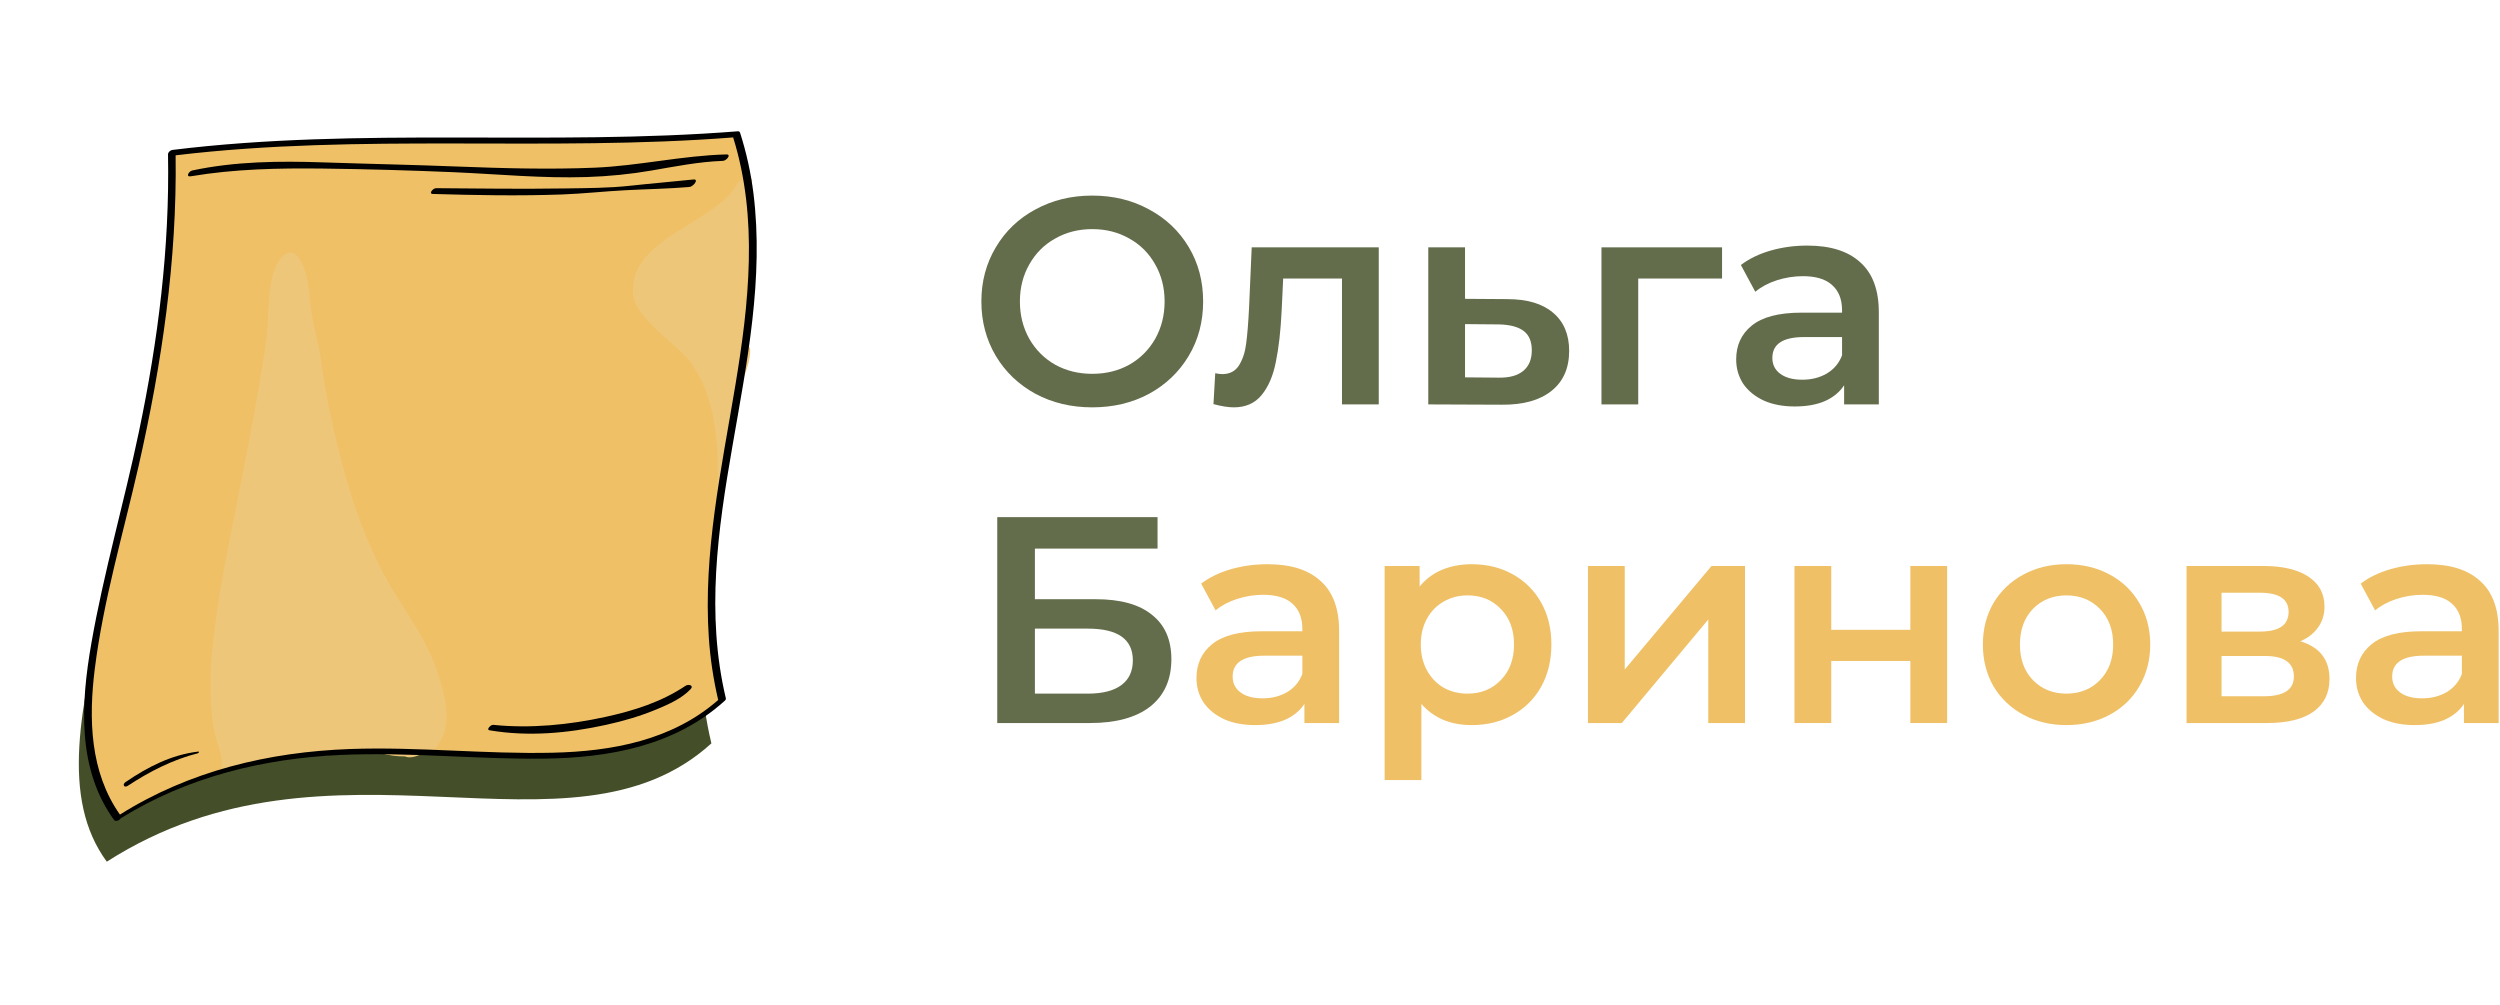 <?xml version="1.0" encoding="UTF-8"?> <svg xmlns="http://www.w3.org/2000/svg" width="204" height="82" viewBox="0 0 204 82" fill="none"><path d="M198.058 46.04C199.946 46.04 201.386 46.496 202.378 47.408C203.386 48.304 203.89 49.664 203.89 51.488V59H201.058V57.44C200.69 58 200.162 58.432 199.474 58.736C198.802 59.024 197.986 59.168 197.026 59.168C196.066 59.168 195.226 59.008 194.506 58.688C193.786 58.352 193.226 57.896 192.826 57.32C192.442 56.728 192.25 56.064 192.25 55.328C192.25 54.176 192.674 53.256 193.522 52.568C194.386 51.864 195.738 51.512 197.578 51.512H200.89V51.32C200.89 50.424 200.618 49.736 200.074 49.256C199.546 48.776 198.754 48.536 197.698 48.536C196.978 48.536 196.266 48.648 195.562 48.872C194.874 49.096 194.29 49.408 193.81 49.808L192.634 47.624C193.306 47.112 194.114 46.72 195.058 46.448C196.002 46.176 197.002 46.04 198.058 46.04ZM197.65 56.984C198.402 56.984 199.066 56.816 199.642 56.48C200.234 56.128 200.65 55.632 200.89 54.992V53.504H197.794C196.066 53.504 195.202 54.072 195.202 55.208C195.202 55.752 195.418 56.184 195.85 56.504C196.282 56.824 196.882 56.984 197.65 56.984Z" fill="#EFC066"></path><path d="M187.71 52.328C189.294 52.808 190.086 53.832 190.086 55.4C190.086 56.552 189.654 57.44 188.79 58.064C187.926 58.688 186.646 59 184.95 59H178.422V46.184H184.686C186.254 46.184 187.478 46.472 188.358 47.048C189.238 47.624 189.678 48.44 189.678 49.496C189.678 50.152 189.502 50.72 189.15 51.2C188.814 51.68 188.334 52.056 187.71 52.328ZM181.278 51.536H184.422C185.974 51.536 186.75 51 186.75 49.928C186.75 48.888 185.974 48.368 184.422 48.368H181.278V51.536ZM184.71 56.816C186.358 56.816 187.182 56.28 187.182 55.208C187.182 54.648 186.99 54.232 186.606 53.96C186.222 53.672 185.622 53.528 184.806 53.528H181.278V56.816H184.71Z" fill="#EFC066"></path><path d="M168.619 59.168C167.323 59.168 166.155 58.888 165.115 58.328C164.075 57.768 163.259 56.992 162.667 56C162.091 54.992 161.803 53.856 161.803 52.592C161.803 51.328 162.091 50.2 162.667 49.208C163.259 48.216 164.075 47.44 165.115 46.88C166.155 46.32 167.323 46.04 168.619 46.04C169.931 46.04 171.107 46.32 172.147 46.88C173.187 47.44 173.995 48.216 174.571 49.208C175.163 50.2 175.459 51.328 175.459 52.592C175.459 53.856 175.163 54.992 174.571 56C173.995 56.992 173.187 57.768 172.147 58.328C171.107 58.888 169.931 59.168 168.619 59.168ZM168.619 56.6C169.723 56.6 170.635 56.232 171.355 55.496C172.075 54.76 172.435 53.792 172.435 52.592C172.435 51.392 172.075 50.424 171.355 49.688C170.635 48.952 169.723 48.584 168.619 48.584C167.515 48.584 166.603 48.952 165.883 49.688C165.179 50.424 164.827 51.392 164.827 52.592C164.827 53.792 165.179 54.76 165.883 55.496C166.603 56.232 167.515 56.6 168.619 56.6Z" fill="#EFC066"></path><path d="M146.43 46.184H149.43V51.392H155.886V46.184H158.886V59H155.886V53.936H149.43V59H146.43V46.184Z" fill="#EFC066"></path><path d="M129.578 46.184H132.578V54.632L139.658 46.184H142.394V59H139.394V50.552L132.338 59H129.578V46.184Z" fill="#EFC066"></path><path d="M120.089 46.04C121.337 46.04 122.449 46.312 123.425 46.856C124.417 47.4 125.193 48.168 125.753 49.16C126.313 50.152 126.593 51.296 126.593 52.592C126.593 53.888 126.313 55.04 125.753 56.048C125.193 57.04 124.417 57.808 123.425 58.352C122.449 58.896 121.337 59.168 120.089 59.168C118.361 59.168 116.993 58.592 115.985 57.44V63.656H112.985V46.184H115.841V47.864C116.337 47.256 116.945 46.8 117.665 46.496C118.401 46.192 119.209 46.04 120.089 46.04ZM119.753 56.6C120.857 56.6 121.761 56.232 122.465 55.496C123.185 54.76 123.545 53.792 123.545 52.592C123.545 51.392 123.185 50.424 122.465 49.688C121.761 48.952 120.857 48.584 119.753 48.584C119.033 48.584 118.385 48.752 117.809 49.088C117.233 49.408 116.777 49.872 116.441 50.48C116.105 51.088 115.937 51.792 115.937 52.592C115.937 53.392 116.105 54.096 116.441 54.704C116.777 55.312 117.233 55.784 117.809 56.12C118.385 56.44 119.033 56.6 119.753 56.6Z" fill="#EFC066"></path><path d="M103.44 46.04C105.328 46.04 106.768 46.496 107.76 47.408C108.768 48.304 109.272 49.664 109.272 51.488V59H106.44V57.44C106.072 58 105.544 58.432 104.856 58.736C104.184 59.024 103.368 59.168 102.408 59.168C101.448 59.168 100.608 59.008 99.888 58.688C99.168 58.352 98.608 57.896 98.208 57.32C97.824 56.728 97.632 56.064 97.632 55.328C97.632 54.176 98.056 53.256 98.904 52.568C99.768 51.864 101.12 51.512 102.96 51.512H106.272V51.32C106.272 50.424 106 49.736 105.456 49.256C104.928 48.776 104.136 48.536 103.08 48.536C102.36 48.536 101.648 48.648 100.944 48.872C100.256 49.096 99.672 49.408 99.192 49.808L98.016 47.624C98.688 47.112 99.496 46.72 100.44 46.448C101.384 46.176 102.384 46.04 103.44 46.04ZM103.032 56.984C103.784 56.984 104.448 56.816 105.024 56.48C105.616 56.128 106.032 55.632 106.272 54.992V53.504H103.176C101.448 53.504 100.584 54.072 100.584 55.208C100.584 55.752 100.8 56.184 101.232 56.504C101.664 56.824 102.264 56.984 103.032 56.984Z" fill="#EFC066"></path><path d="M81.376 42.2H94.456V44.768H84.448V48.896H89.416C91.432 48.896 92.96 49.32 94 50.168C95.056 51 95.584 52.208 95.584 53.792C95.584 55.456 95.008 56.744 93.856 57.656C92.704 58.552 91.064 59 88.936 59H81.376V42.2ZM88.768 56.6C89.968 56.6 90.88 56.368 91.504 55.904C92.128 55.44 92.44 54.768 92.44 53.888C92.44 52.16 91.216 51.296 88.768 51.296H84.448V56.6H88.768Z" fill="#636D4B"></path><path d="M147.48 20.04C149.368 20.04 150.808 20.496 151.8 21.408C152.808 22.304 153.312 23.664 153.312 25.488V33H150.48V31.44C150.112 32 149.584 32.432 148.896 32.736C148.224 33.024 147.408 33.168 146.448 33.168C145.488 33.168 144.648 33.008 143.928 32.688C143.208 32.352 142.648 31.896 142.248 31.32C141.864 30.728 141.672 30.064 141.672 29.328C141.672 28.176 142.096 27.256 142.944 26.568C143.808 25.864 145.16 25.512 147 25.512H150.312V25.32C150.312 24.424 150.04 23.736 149.496 23.256C148.968 22.776 148.176 22.536 147.12 22.536C146.4 22.536 145.688 22.648 144.984 22.872C144.296 23.096 143.712 23.408 143.232 23.808L142.056 21.624C142.728 21.112 143.536 20.72 144.48 20.448C145.424 20.176 146.424 20.04 147.48 20.04ZM147.072 30.984C147.824 30.984 148.488 30.816 149.064 30.48C149.656 30.128 150.072 29.632 150.312 28.992V27.504H147.216C145.488 27.504 144.624 28.072 144.624 29.208C144.624 29.752 144.84 30.184 145.272 30.504C145.704 30.824 146.304 30.984 147.072 30.984Z" fill="#636D4B"></path><path d="M140.52 22.728H133.68V33H130.68V20.184H140.52V22.728Z" fill="#636D4B"></path><path d="M122.979 24.408C124.611 24.408 125.859 24.776 126.723 25.512C127.603 26.248 128.043 27.288 128.043 28.632C128.043 30.04 127.563 31.128 126.603 31.896C125.643 32.664 124.291 33.04 122.547 33.024L116.547 33V20.184H119.547V24.384L122.979 24.408ZM122.283 30.816C123.163 30.832 123.835 30.648 124.299 30.264C124.763 29.88 124.995 29.32 124.995 28.584C124.995 27.864 124.771 27.336 124.323 27C123.875 26.664 123.195 26.488 122.283 26.472L119.547 26.448V30.792L122.283 30.816Z" fill="#636D4B"></path><path d="M112.507 20.184V33H109.507V22.728H104.707L104.587 25.272C104.507 26.968 104.347 28.392 104.107 29.544C103.883 30.68 103.491 31.584 102.931 32.256C102.387 32.912 101.635 33.24 100.675 33.24C100.227 33.24 99.675 33.152 99.019 32.976L99.163 30.456C99.387 30.504 99.579 30.528 99.739 30.528C100.347 30.528 100.803 30.288 101.107 29.808C101.411 29.312 101.603 28.728 101.683 28.056C101.779 27.368 101.859 26.392 101.923 25.128L102.139 20.184H112.507Z" fill="#636D4B"></path><path d="M89.128 33.24C87.416 33.24 85.872 32.872 84.496 32.136C83.12 31.384 82.04 30.352 81.256 29.04C80.472 27.712 80.08 26.232 80.08 24.6C80.08 22.968 80.472 21.496 81.256 20.184C82.04 18.856 83.12 17.824 84.496 17.088C85.872 16.336 87.416 15.96 89.128 15.96C90.84 15.96 92.384 16.336 93.76 17.088C95.136 17.824 96.216 18.848 97 20.16C97.784 21.472 98.176 22.952 98.176 24.6C98.176 26.248 97.784 27.728 97 29.04C96.216 30.352 95.136 31.384 93.76 32.136C92.384 32.872 90.84 33.24 89.128 33.24ZM89.128 30.504C90.248 30.504 91.256 30.256 92.152 29.76C93.048 29.248 93.752 28.544 94.264 27.648C94.776 26.736 95.032 25.72 95.032 24.6C95.032 23.48 94.776 22.472 94.264 21.576C93.752 20.664 93.048 19.96 92.152 19.464C91.256 18.952 90.248 18.696 89.128 18.696C88.008 18.696 87 18.952 86.104 19.464C85.208 19.96 84.504 20.664 83.992 21.576C83.48 22.472 83.224 23.48 83.224 24.6C83.224 25.72 83.48 26.736 83.992 27.648C84.504 28.544 85.208 29.248 86.104 29.76C87 30.256 88.008 30.504 89.128 30.504Z" fill="#636D4B"></path><path d="M59.21 14.513C43.833 15.744 29.492 11.923 14.263 13.82C14.803 40.58 1.166 60.038 8.715 70.313C27.046 58.586 46.514 71.133 58.05 60.659C54.32 45.177 63.976 29.265 59.21 14.513Z" fill="#444F29"></path><path d="M60.086 10.961C44.709 12.192 29.247 10.581 14.018 12.479C14.553 39.237 2.047 56.486 9.596 66.762C27.927 55.035 47.396 67.582 58.931 57.108C55.196 41.624 64.852 25.713 60.086 10.961Z" fill="#EFC066"></path><path d="M35.413 54.087C34.645 52.045 33.264 50.16 32.15 48.302C30.344 45.278 29.109 42.142 28.17 38.745C27.34 35.736 26.643 32.689 26.228 29.594C25.99 27.807 25.408 26.151 25.285 24.355C25.093 21.487 23.974 19.477 22.755 21.298C21.718 22.84 21.973 26.24 21.702 27.993C20.923 33.072 19.941 38.062 18.925 43.098C18.247 46.457 17.632 49.848 17.292 53.258C17.151 54.66 17.169 56.07 17.231 57.479C17.275 58.152 17.342 58.82 17.436 59.484C17.517 60.139 18.248 61.827 18.092 62.413C18.042 62.594 18.096 62.705 18.207 62.754C18.427 62.867 18.883 62.721 19.173 62.486C22.014 61.921 24.583 61.72 27.488 61.575C28.747 61.514 29.84 61.143 31.11 61.472C31.784 61.644 32.387 61.728 33.05 61.724C33.406 61.898 34.001 61.754 34.492 61.466C34.689 61.563 35.02 61.532 35.267 61.313C37.305 59.511 36.24 56.277 35.413 54.087Z" fill="#EEC679"></path><path d="M58.944 39.066C59.225 37.358 59.405 35.82 59.382 34.383C59.731 34.388 60.2 34.078 60.226 33.778C60.23 33.741 60.228 33.703 60.228 33.66L60.233 33.661C60.229 33.655 60.231 33.65 60.232 33.645C60.252 33.257 60.243 32.877 60.212 32.504C60.407 31.211 61.205 29.938 61.219 28.591C61.223 28.204 60.894 28.166 60.523 28.273C60.735 27.238 60.891 26.168 61.088 25.151C61.192 24.837 61.032 24.722 60.767 24.727C60.768 24.722 60.768 24.722 60.77 24.717C61.194 21.904 60.968 18.979 61.303 16.133C61.343 15.798 61.2 15.634 60.981 15.585C61.098 15.393 61.207 15.194 61.312 14.983C61.681 14.229 60.411 14.534 60.165 14.985C58.369 18.295 51.156 19.429 51.676 24.111C51.872 25.893 55.083 28.041 56.103 29.256C58.643 32.273 58.755 37.431 58.463 41.036C58.391 41.809 58.858 39.588 58.944 39.066Z" fill="#EEC679"></path><path d="M59.23 56.987C55.951 43.167 63.191 29.637 61.484 15.795C61.274 14.112 60.909 12.45 60.392 10.837C60.363 10.754 60.305 10.708 60.217 10.713C44.861 11.928 29.391 10.347 14.073 12.234C13.907 12.252 13.71 12.419 13.71 12.591C13.854 20.217 12.9 27.777 11.335 35.235C10.126 41.015 8.465 46.699 7.451 52.516C6.603 57.373 6.268 62.728 9.315 66.919C9.433 67.077 9.753 66.935 9.859 66.768C15.29 63.407 21.44 61.893 27.783 61.605C33.326 61.351 38.852 61.971 44.392 61.905C49.69 61.838 55.041 60.875 59.097 57.219C59.162 57.175 59.25 57.079 59.23 56.987ZM45.114 61.421C39.596 61.551 34.089 60.92 28.565 61.119C21.916 61.359 15.451 62.908 9.787 66.47C7.337 63.002 7.225 58.651 7.735 54.573C8.436 48.98 10.06 43.507 11.31 38.023C13.204 29.688 14.453 21.237 14.33 12.674C29.435 10.864 44.686 12.396 59.825 11.214C61.886 17.811 61.117 24.749 60.004 31.446C58.874 38.257 57.368 45.105 57.841 52.053C57.959 53.756 58.215 55.45 58.605 57.119C54.844 60.407 49.977 61.306 45.114 61.421Z" fill="black"></path><path d="M55.947 55.957C53.966 57.288 51.726 57.99 49.404 58.5C46.433 59.151 43.277 59.46 40.243 59.148C40.049 59.127 39.651 59.541 39.945 59.592C43.097 60.127 46.324 59.835 49.431 59.153C50.854 58.841 52.273 58.432 53.619 57.865C54.561 57.473 55.643 56.992 56.352 56.235C56.643 55.93 56.185 55.801 55.947 55.957Z" fill="black"></path><path d="M16.168 61.33C13.977 61.592 12.052 62.587 10.247 63.816C9.956 64.014 10.128 64.32 10.431 64.12C12.168 62.971 14.114 61.976 16.14 61.469C16.215 61.444 16.296 61.313 16.168 61.33Z" fill="black"></path><path d="M59.273 12.601C55.675 12.694 52.131 13.532 48.53 13.683C44.798 13.839 41.045 13.732 37.318 13.589C33.677 13.444 30.033 13.375 26.387 13.251C22.81 13.128 19.195 13.163 15.683 13.912C15.404 13.973 15.133 14.46 15.572 14.385C19.133 13.783 22.752 13.712 26.354 13.755C29.918 13.799 33.499 13.901 37.063 14.053C40.674 14.212 44.269 14.565 47.89 14.446C49.659 14.387 51.418 14.217 53.161 13.915C55.095 13.584 57.016 13.197 58.982 13.127C59.266 13.132 59.711 12.591 59.273 12.601Z" fill="black"></path><path d="M56.583 14.646C54.874 14.827 53.166 14.966 51.456 15.153C49.668 15.353 47.877 15.347 46.077 15.377C42.581 15.43 39.077 15.384 35.579 15.356C35.337 15.356 34.938 15.817 35.328 15.827C38.829 15.931 42.313 15.994 45.81 15.871C47.564 15.808 49.319 15.611 51.07 15.521C52.794 15.429 54.533 15.405 56.254 15.259C56.578 15.231 57.063 14.597 56.583 14.646Z" fill="black"></path></svg> 